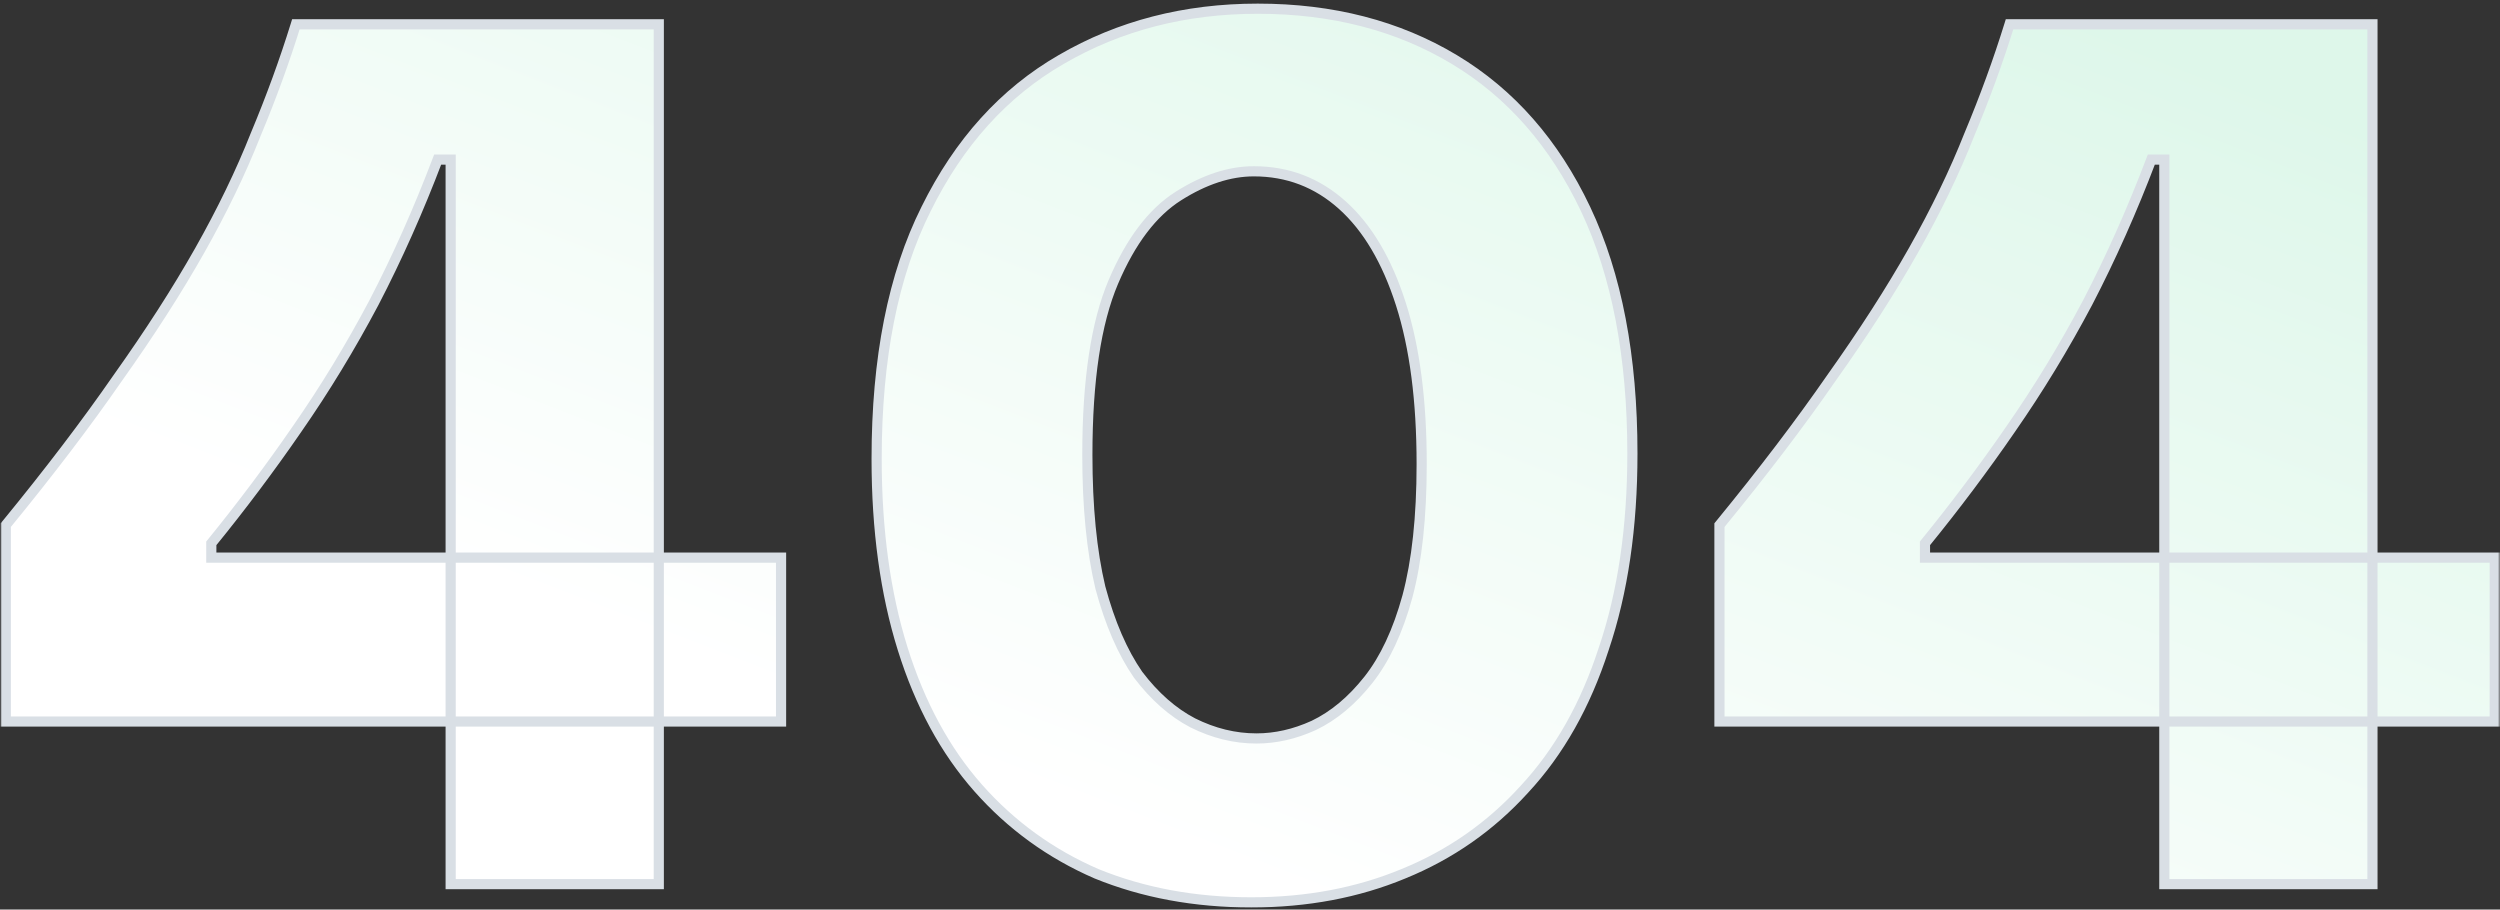 <svg width="492" height="179" viewBox="0 0 492 179" fill="none" xmlns="http://www.w3.org/2000/svg">
<rect x="0" y="0" width="492" height="179" fill="#333333" stroke="none"/>
<mask id="path-1-outside-1_2011_17789" maskUnits="userSpaceOnUse" x="0" y="0" width="492" height="179" fill="black">
<rect fill="white" width="492" height="179"/>
<path d="M1.138 142V103.344C9.671 92.933 17.01 83.291 23.154 74.416C29.469 65.541 34.845 57.179 39.282 49.328C43.719 41.477 47.389 33.883 50.29 26.544C53.362 19.205 56.007 11.952 58.226 4.784H129.65V174H88.69V31.408H86.13C82.375 41.307 78.194 50.693 73.586 59.568C68.978 68.272 63.943 76.549 58.482 84.4C53.191 92.08 47.559 99.589 41.586 106.928V109.744H153.714V142H1.138ZM246.248 177.584C235.155 177.584 225 175.707 215.784 171.952C206.739 168.027 198.973 162.395 192.488 155.056C186.003 147.717 181.053 138.587 177.64 127.664C174.227 116.741 172.52 104.283 172.52 90.288C172.52 70.491 175.763 54.107 182.248 41.136C188.733 27.995 197.608 18.181 208.872 11.696C220.307 5.04 233.192 1.712 247.528 1.712C262.205 1.712 275.091 5.04 286.184 11.696C297.277 18.352 305.896 28.165 312.04 41.136C318.184 54.107 321.256 70.149 321.256 89.264C321.256 103.771 319.379 116.571 315.624 127.664C312.04 138.757 306.835 147.973 300.008 155.312C293.352 162.651 285.416 168.197 276.2 171.952C267.155 175.707 257.171 177.584 246.248 177.584ZM247.272 145.328C251.027 145.328 254.781 144.475 258.536 142.768C262.461 140.891 266.045 137.904 269.288 133.808C272.531 129.712 275.091 124.251 276.968 117.424C278.845 110.427 279.784 101.723 279.784 91.312C279.784 78.853 278.419 68.357 275.688 59.824C272.957 51.291 269.117 44.805 264.168 40.368C259.219 35.931 253.416 33.712 246.76 33.712C241.981 33.712 237.032 35.333 231.912 38.576C226.792 41.819 222.525 47.451 219.112 55.472C215.699 63.493 213.992 74.843 213.992 89.52C213.992 99.76 214.845 108.464 216.552 115.632C218.429 122.629 220.904 128.347 223.976 132.784C227.219 137.051 230.803 140.208 234.728 142.256C238.824 144.304 243.005 145.328 247.272 145.328ZM338.388 142V103.344C346.921 92.933 354.26 83.291 360.404 74.416C366.719 65.541 372.095 57.179 376.532 49.328C380.969 41.477 384.639 33.883 387.54 26.544C390.612 19.205 393.257 11.952 395.476 4.784H466.9V174H425.94V31.408H423.38C419.625 41.307 415.444 50.693 410.836 59.568C406.228 68.272 401.193 76.549 395.732 84.4C390.441 92.08 384.809 99.589 378.836 106.928V109.744H490.964V142H338.388Z"/>
</mask>
<path d="M1.138 142V103.344C9.671 92.933 17.01 83.291 23.154 74.416C29.469 65.541 34.845 57.179 39.282 49.328C43.719 41.477 47.389 33.883 50.29 26.544C53.362 19.205 56.007 11.952 58.226 4.784H129.65V174H88.69V31.408H86.13C82.375 41.307 78.194 50.693 73.586 59.568C68.978 68.272 63.943 76.549 58.482 84.4C53.191 92.08 47.559 99.589 41.586 106.928V109.744H153.714V142H1.138ZM246.248 177.584C235.155 177.584 225 175.707 215.784 171.952C206.739 168.027 198.973 162.395 192.488 155.056C186.003 147.717 181.053 138.587 177.64 127.664C174.227 116.741 172.52 104.283 172.52 90.288C172.52 70.491 175.763 54.107 182.248 41.136C188.733 27.995 197.608 18.181 208.872 11.696C220.307 5.04 233.192 1.712 247.528 1.712C262.205 1.712 275.091 5.04 286.184 11.696C297.277 18.352 305.896 28.165 312.04 41.136C318.184 54.107 321.256 70.149 321.256 89.264C321.256 103.771 319.379 116.571 315.624 127.664C312.04 138.757 306.835 147.973 300.008 155.312C293.352 162.651 285.416 168.197 276.2 171.952C267.155 175.707 257.171 177.584 246.248 177.584ZM247.272 145.328C251.027 145.328 254.781 144.475 258.536 142.768C262.461 140.891 266.045 137.904 269.288 133.808C272.531 129.712 275.091 124.251 276.968 117.424C278.845 110.427 279.784 101.723 279.784 91.312C279.784 78.853 278.419 68.357 275.688 59.824C272.957 51.291 269.117 44.805 264.168 40.368C259.219 35.931 253.416 33.712 246.76 33.712C241.981 33.712 237.032 35.333 231.912 38.576C226.792 41.819 222.525 47.451 219.112 55.472C215.699 63.493 213.992 74.843 213.992 89.52C213.992 99.76 214.845 108.464 216.552 115.632C218.429 122.629 220.904 128.347 223.976 132.784C227.219 137.051 230.803 140.208 234.728 142.256C238.824 144.304 243.005 145.328 247.272 145.328ZM338.388 142V103.344C346.921 92.933 354.26 83.291 360.404 74.416C366.719 65.541 372.095 57.179 376.532 49.328C380.969 41.477 384.639 33.883 387.54 26.544C390.612 19.205 393.257 11.952 395.476 4.784H466.9V174H425.94V31.408H423.38C419.625 41.307 415.444 50.693 410.836 59.568C406.228 68.272 401.193 76.549 395.732 84.4C390.441 92.08 384.809 99.589 378.836 106.928V109.744H490.964V142H338.388Z" fill="url(#paint0_linear_2011_17789)"/>
<path d="M1.138 142H0.138V143H1.138V142ZM1.138 103.344L0.365 102.71L0.138 102.987V103.344H1.138ZM23.154 74.416L22.339 73.836L22.332 73.847L23.154 74.416ZM39.282 49.328L40.153 49.82L39.282 49.328ZM50.29 26.544L49.368 26.158L49.364 26.167L49.36 26.176L50.29 26.544ZM58.226 4.784V3.784H57.489L57.271 4.488L58.226 4.784ZM129.65 4.784H130.65V3.784H129.65V4.784ZM129.65 174V175H130.65V174H129.65ZM88.69 174H87.69V175H88.69V174ZM88.69 31.408H89.69V30.408H88.69V31.408ZM86.13 31.408V30.408H85.44L85.195 31.053L86.13 31.408ZM73.586 59.568L74.47 60.036L74.474 60.029L73.586 59.568ZM58.482 84.4L57.661 83.829L57.658 83.833L58.482 84.4ZM41.586 106.928L40.81 106.297L40.586 106.572V106.928H41.586ZM41.586 109.744H40.586V110.744H41.586V109.744ZM153.714 109.744H154.714V108.744H153.714V109.744ZM153.714 142V143H154.714V142H153.714ZM1.138 142H2.138V103.344H1.138H0.138V142H1.138ZM1.138 103.344L1.911 103.978C10.458 93.551 17.814 83.887 23.976 74.985L23.154 74.416L22.332 73.847C16.206 82.695 8.885 92.315 0.365 102.71L1.138 103.344ZM23.154 74.416L23.969 74.996C30.3 66.098 35.695 57.706 40.153 49.82L39.282 49.328L38.411 48.836C33.994 56.651 28.638 64.984 22.339 73.836L23.154 74.416ZM39.282 49.328L40.153 49.82C44.609 41.935 48.3 34.299 51.22 26.912L50.29 26.544L49.36 26.176C46.478 33.467 42.829 41.02 38.411 48.836L39.282 49.328ZM50.29 26.544L51.212 26.93C54.296 19.564 56.953 12.28 59.181 5.08L58.226 4.784L57.271 4.488C55.062 11.624 52.428 18.847 49.368 26.158L50.29 26.544ZM58.226 4.784V5.784H129.65V4.784V3.784H58.226V4.784ZM129.65 4.784H128.65V174H129.65H130.65V4.784H129.65ZM129.65 174V173H88.69V174V175H129.65V174ZM88.69 174H89.69V31.408H88.69H87.69V174H88.69ZM88.69 31.408V30.408H86.13V31.408V32.408H88.69V31.408ZM86.13 31.408L85.195 31.053C81.453 40.918 77.288 50.269 72.698 59.107L73.586 59.568L74.474 60.029C79.1 51.118 83.297 41.696 87.065 31.763L86.13 31.408ZM73.586 59.568L72.702 59.1C68.112 67.769 63.099 76.012 57.661 83.829L58.482 84.4L59.303 84.971C64.788 77.086 69.844 68.775 74.47 60.036L73.586 59.568ZM58.482 84.4L57.658 83.833C52.383 91.49 46.767 98.978 40.81 106.297L41.586 106.928L42.362 107.559C48.352 100.2 53.999 92.67 59.306 84.967L58.482 84.4ZM41.586 106.928H40.586V109.744H41.586H42.586V106.928H41.586ZM41.586 109.744V110.744H153.714V109.744V108.744H41.586V109.744ZM153.714 109.744H152.714V142H153.714H154.714V109.744H153.714ZM153.714 142V141H1.138V142V143H153.714V142ZM215.784 171.952L215.386 172.869L215.396 172.874L215.407 172.878L215.784 171.952ZM192.488 155.056L191.739 155.718L192.488 155.056ZM177.64 127.664L178.594 127.366L177.64 127.664ZM182.248 41.136L183.142 41.583L183.145 41.578L182.248 41.136ZM208.872 11.696L209.371 12.563L209.375 12.56L208.872 11.696ZM286.184 11.696L285.669 12.553H285.67L286.184 11.696ZM312.04 41.136L312.944 40.708L312.04 41.136ZM315.624 127.664L314.677 127.343L314.672 127.357L315.624 127.664ZM300.008 155.312L299.276 154.631L299.267 154.64L300.008 155.312ZM276.2 171.952L275.823 171.026L275.817 171.028L276.2 171.952ZM258.536 142.768L258.95 143.678L258.959 143.674L258.967 143.67L258.536 142.768ZM269.288 133.808L268.504 133.187L269.288 133.808ZM276.968 117.424L277.932 117.689L277.934 117.683L276.968 117.424ZM275.688 59.824L274.736 60.129L275.688 59.824ZM264.168 40.368L263.5 41.113L264.168 40.368ZM216.552 115.632L215.579 115.864L215.582 115.877L215.586 115.891L216.552 115.632ZM223.976 132.784L223.154 133.353L223.166 133.371L223.18 133.389L223.976 132.784ZM234.728 142.256L234.265 143.143L234.273 143.147L234.281 143.15L234.728 142.256ZM246.248 177.584V176.584C235.269 176.584 225.244 174.726 216.161 171.026L215.784 171.952L215.407 172.878C224.756 176.687 235.04 178.584 246.248 178.584V177.584ZM215.784 171.952L216.182 171.035C207.27 167.167 199.625 161.622 193.237 154.394L192.488 155.056L191.739 155.718C198.322 163.167 206.207 168.886 215.386 172.869L215.784 171.952ZM192.488 155.056L193.237 154.394C186.86 147.177 181.973 138.176 178.594 127.366L177.64 127.664L176.686 127.962C180.134 138.997 185.146 148.258 191.739 155.718L192.488 155.056ZM177.64 127.664L178.594 127.366C175.217 116.558 173.52 104.203 173.52 90.288H172.52H171.52C171.52 104.362 173.236 116.924 176.686 127.962L177.64 127.664ZM172.52 90.288H173.52C173.52 70.592 176.747 54.374 183.142 41.583L182.248 41.136L181.354 40.689C174.778 53.84 171.52 70.389 171.52 90.288H172.52ZM182.248 41.136L183.145 41.578C189.554 28.591 198.3 18.937 209.371 12.563L208.872 11.696L208.373 10.829C196.916 17.426 187.913 27.398 181.351 40.693L182.248 41.136ZM208.872 11.696L209.375 12.56C220.644 6.001 233.354 2.712 247.528 2.712V1.712V0.712C233.031 0.712 219.969 4.079 208.369 10.832L208.872 11.696ZM247.528 1.712V2.712C262.049 2.712 274.752 6.003 285.669 12.553L286.184 11.696L286.699 10.838C275.43 4.077 262.362 0.712 247.528 0.712V1.712ZM286.184 11.696L285.67 12.553C296.575 19.097 305.067 28.752 311.136 41.564L312.04 41.136L312.944 40.708C306.725 27.579 297.979 17.607 286.698 10.838L286.184 11.696ZM312.04 41.136L311.136 41.564C317.2 54.364 320.256 70.251 320.256 89.264H321.256H322.256C322.256 70.048 319.169 53.849 312.944 40.708L312.04 41.136ZM321.256 89.264H320.256C320.256 103.687 318.389 116.375 314.677 127.343L315.624 127.664L316.571 127.985C320.368 116.767 322.256 103.855 322.256 89.264H321.256ZM315.624 127.664L314.672 127.357C311.126 138.333 305.988 147.415 299.276 154.631L300.008 155.312L300.74 155.993C307.681 148.531 312.954 139.181 316.576 127.971L315.624 127.664ZM300.008 155.312L299.267 154.64C292.712 161.867 284.901 167.327 275.823 171.026L276.2 171.952L276.577 172.878C285.931 169.067 293.992 163.434 300.749 155.984L300.008 155.312ZM276.2 171.952L275.817 171.028C266.906 174.727 257.054 176.584 246.248 176.584V177.584V178.584C257.287 178.584 267.403 176.686 276.583 172.876L276.2 171.952ZM247.272 145.328V146.328C251.183 146.328 255.078 145.438 258.95 143.678L258.536 142.768L258.122 141.858C254.485 143.511 250.87 144.328 247.272 144.328V145.328ZM258.536 142.768L258.967 143.67C263.055 141.715 266.754 138.62 270.072 134.429L269.288 133.808L268.504 133.187C265.337 137.188 261.868 140.066 258.105 141.866L258.536 142.768ZM269.288 133.808L270.072 134.429C273.422 130.197 276.031 124.602 277.932 117.689L276.968 117.424L276.004 117.159C274.15 123.899 271.639 129.227 268.504 133.187L269.288 133.808ZM276.968 117.424L277.934 117.683C279.841 110.573 280.784 101.776 280.784 91.312H279.784H278.784C278.784 101.67 277.849 110.28 276.002 117.165L276.968 117.424ZM279.784 91.312H280.784C280.784 78.787 279.412 68.181 276.64 59.519L275.688 59.824L274.736 60.129C277.425 68.534 278.784 78.92 278.784 91.312H279.784ZM275.688 59.824L276.64 59.519C273.874 50.873 269.956 44.214 264.836 39.623L264.168 40.368L263.5 41.113C268.279 45.397 272.041 51.708 274.736 60.129L275.688 59.824ZM264.168 40.368L264.836 39.623C259.702 35.021 253.662 32.712 246.76 32.712V33.712V34.712C253.17 34.712 258.735 36.84 263.5 41.113L264.168 40.368ZM246.76 33.712V32.712C241.747 32.712 236.614 34.414 231.377 37.731L231.912 38.576L232.447 39.421C237.45 36.252 242.216 34.712 246.76 34.712V33.712ZM231.912 38.576L231.377 37.731C226.026 41.12 221.651 46.951 218.192 55.08L219.112 55.472L220.032 55.864C223.399 47.951 227.558 42.517 232.447 39.421L231.912 38.576ZM219.112 55.472L218.192 55.08C214.702 63.282 212.992 74.788 212.992 89.52H213.992H214.992C214.992 74.898 216.696 63.704 220.032 55.864L219.112 55.472ZM213.992 89.52H212.992C212.992 99.81 213.849 108.597 215.579 115.864L216.552 115.632L217.525 115.4C215.842 108.331 214.992 99.71 214.992 89.52H213.992ZM216.552 115.632L215.586 115.891C217.484 122.964 219.998 128.795 223.154 133.353L223.976 132.784L224.798 132.215C221.81 127.898 219.375 122.295 217.518 115.373L216.552 115.632ZM223.976 132.784L223.18 133.389C226.493 137.749 230.185 141.014 234.265 143.143L234.728 142.256L235.191 141.369C231.42 139.402 227.944 136.353 224.772 132.179L223.976 132.784ZM234.728 142.256L234.281 143.15C238.505 145.263 242.839 146.328 247.272 146.328V145.328V144.328C243.172 144.328 239.143 143.345 235.175 141.362L234.728 142.256ZM338.388 142H337.388V143H338.388V142ZM338.388 103.344L337.615 102.71L337.388 102.987V103.344H338.388ZM360.404 74.416L359.589 73.836L359.582 73.847L360.404 74.416ZM376.532 49.328L377.403 49.82L376.532 49.328ZM387.54 26.544L386.618 26.158L386.614 26.167L386.61 26.176L387.54 26.544ZM395.476 4.784V3.784H394.739L394.521 4.488L395.476 4.784ZM466.9 4.784H467.9V3.784H466.9V4.784ZM466.9 174V175H467.9V174H466.9ZM425.94 174H424.94V175H425.94V174ZM425.94 31.408H426.94V30.408H425.94V31.408ZM423.38 31.408V30.408H422.69L422.445 31.053L423.38 31.408ZM410.836 59.568L411.72 60.036L411.724 60.029L410.836 59.568ZM395.732 84.4L394.911 83.829L394.909 83.833L395.732 84.4ZM378.836 106.928L378.06 106.297L377.836 106.572V106.928H378.836ZM378.836 109.744H377.836V110.744H378.836V109.744ZM490.964 109.744H491.964V108.744H490.964V109.744ZM490.964 142V143H491.964V142H490.964ZM338.388 142H339.388V103.344H338.388H337.388V142H338.388ZM338.388 103.344L339.161 103.978C347.708 93.551 355.064 83.887 361.226 74.985L360.404 74.416L359.582 73.847C353.456 82.695 346.135 92.315 337.615 102.71L338.388 103.344ZM360.404 74.416L361.219 74.996C367.55 66.098 372.945 57.706 377.403 49.82L376.532 49.328L375.661 48.836C371.244 56.651 365.888 64.984 359.589 73.836L360.404 74.416ZM376.532 49.328L377.403 49.82C381.859 41.935 385.55 34.299 388.47 26.912L387.54 26.544L386.61 26.176C383.728 33.467 380.079 41.02 375.661 48.836L376.532 49.328ZM387.54 26.544L388.462 26.93C391.546 19.564 394.203 12.28 396.431 5.08L395.476 4.784L394.521 4.488C392.312 11.624 389.678 18.847 386.618 26.158L387.54 26.544ZM395.476 4.784V5.784H466.9V4.784V3.784H395.476V4.784ZM466.9 4.784H465.9V174H466.9H467.9V4.784H466.9ZM466.9 174V173H425.94V174V175H466.9V174ZM425.94 174H426.94V31.408H425.94H424.94V174H425.94ZM425.94 31.408V30.408H423.38V31.408V32.408H425.94V31.408ZM423.38 31.408L422.445 31.053C418.703 40.918 414.538 50.269 409.949 59.107L410.836 59.568L411.724 60.029C416.35 51.118 420.547 41.696 424.315 31.763L423.38 31.408ZM410.836 59.568L409.952 59.1C405.363 67.769 400.349 76.012 394.911 83.829L395.732 84.4L396.553 84.971C402.038 77.086 407.093 68.775 411.72 60.036L410.836 59.568ZM395.732 84.4L394.909 83.833C389.633 91.49 384.017 98.978 378.06 106.297L378.836 106.928L379.612 107.559C385.601 100.2 391.25 92.67 396.556 84.967L395.732 84.4ZM378.836 106.928H377.836V109.744H378.836H379.836V106.928H378.836ZM378.836 109.744V110.744H490.964V109.744V108.744H378.836V109.744ZM490.964 109.744H489.964V142H490.964H491.964V109.744H490.964ZM490.964 142V141H338.388V142V143H490.964V142Z" fill="#D9DFE5" mask="url(#path-1-outside-1_2011_17789)"/>
<defs>
<linearGradient id="paint0_linear_2011_17789" x1="324" y1="-30.5" x2="245.5" y2="172" gradientUnits="userSpaceOnUse">
<stop stop-color="#DEF7EA"/>
<stop offset="1" stop-color="white"/>
</linearGradient>
</defs>
</svg>
